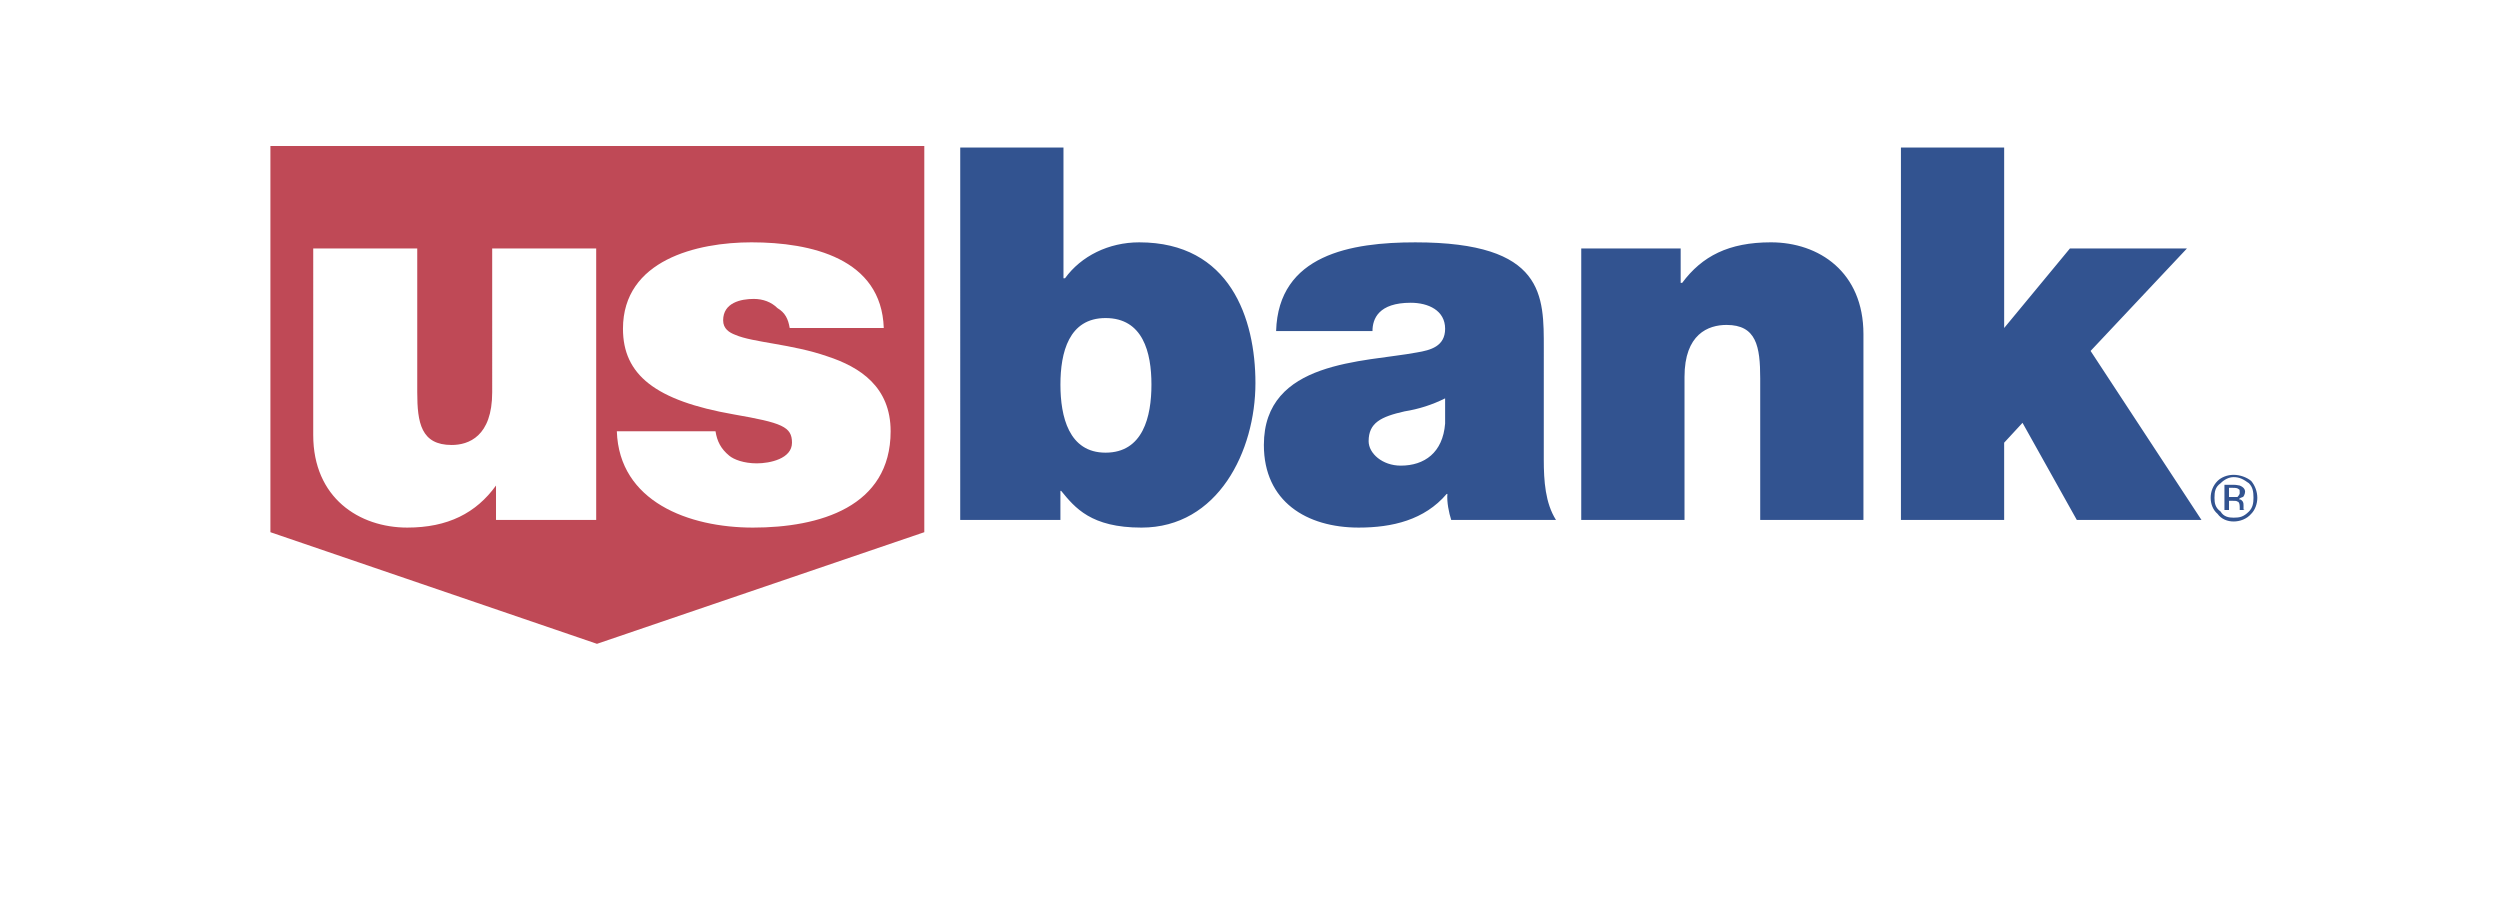 <?xml version="1.0" encoding="utf-8"?>
<!-- Generator: Adobe Illustrator 16.0.0, SVG Export Plug-In . SVG Version: 6.00 Build 0)  -->
<!DOCTYPE svg PUBLIC "-//W3C//DTD SVG 1.1//EN" "http://www.w3.org/Graphics/SVG/1.1/DTD/svg11.dtd">
<svg version="1.1" id="Layer_1" xmlns="http://www.w3.org/2000/svg" xmlns:xlink="http://www.w3.org/1999/xlink" x="0px" y="0px"
	 width="250px" height="91.071px" viewBox="0 0 250 91.071" enable-background="new 0 0 250 91.071" xml:space="preserve">
<g id="us-bank-2" transform="translate(824, 0)">
	<rect x="-824" fill="#FFFFFF" width="250" height="91.071"/>
	<polygon id="Path" fill="#BF4956" points="-796.959,14.597 -796.959,53.22 -764.303,64.383 -731.57,53.22 -731.57,14.597 	"/>
	<path id="Shape" fill="#FFFFFF" d="M-764.38,51.995h-10.019v-3.441c-1.988,2.752-4.817,4.205-8.871,4.205
		c-4.817,0-9.407-2.981-9.407-9.253V24.845h10.401v14.377c0,3.06,0.382,5.276,3.442,5.276c1.683,0,4.053-0.841,4.053-5.276V24.845
		h10.4V51.995z M-745.03,32.799c-0.153-0.918-0.459-1.53-1.224-1.989c-0.613-0.612-1.454-0.918-2.373-0.918
		c-1.299,0-3.059,0.383-3.059,2.142c0,0.841,0.611,1.224,1.224,1.454c1.759,0.764,5.659,0.917,9.178,2.141
		c3.288,1.071,6.347,3.059,6.347,7.495c0,7.571-7.113,9.636-13.767,9.636c-6.424,0-13.384-2.601-13.612-9.636h9.867
		c0.153,0.995,0.536,1.759,1.376,2.448c0.459,0.381,1.454,0.764,2.754,0.764s3.518-0.458,3.518-2.065
		c0-1.605-0.993-1.987-5.812-2.829c-7.876-1.376-11.09-3.978-11.09-8.566c0-6.883,7.419-8.643,12.849-8.643
		c5.965,0,13.001,1.606,13.231,8.566H-745.03L-745.03,32.799z"/>
	<path id="Shape_1_" fill="#325390" d="M-727.976,14.75h10.324v13.078h0.153c1.606-2.217,4.359-3.594,7.419-3.594
		c9.102,0,11.624,7.646,11.624,14.073c0,6.805-3.747,14.453-11.396,14.453c-5.047,0-6.652-1.987-8.03-3.671h-0.076v2.906h-10.02
		L-727.976,14.75L-727.976,14.75L-727.976,14.75z M-713.445,31.805c-3.672,0-4.512,3.441-4.512,6.654s0.842,6.807,4.512,6.807
		c3.747,0,4.589-3.595,4.589-6.807S-709.697,31.805-713.445,31.805L-713.445,31.805z M-669.622,45.953
		c0,2.142,0.152,4.36,1.222,6.043h-10.477c-0.229-0.689-0.458-1.836-0.383-2.6h-0.075c-2.219,2.6-5.431,3.363-8.794,3.363
		c-5.202,0-9.484-2.6-9.484-8.26c0-8.488,10.02-8.259,15.296-9.252c1.377-0.229,2.829-0.611,2.829-2.371
		c0-1.835-1.682-2.6-3.441-2.6c-3.212,0-3.823,1.605-3.823,2.83h-9.637c0.229-7.648,7.494-8.871,13.921-8.871
		c12.999,0,12.848,5.353,12.848,10.63L-669.622,45.953L-669.622,45.953L-669.622,45.953z M-679.489,39.836
		c-1.276,0.639-2.644,1.077-4.053,1.3c-2.371,0.535-3.595,1.147-3.595,2.983c0,1.224,1.378,2.445,3.213,2.445
		c2.37,0,4.207-1.299,4.436-4.205L-679.489,39.836L-679.489,39.836z M-665.875,24.845h9.942v3.441h0.152
		c1.987-2.676,4.665-4.053,8.872-4.053c4.819,0,9.253,2.982,9.253,9.177v18.584h-10.323V37.846c0-3.211-0.384-5.353-3.365-5.353
		c-1.837,0-4.205,0.917-4.205,5.201v14.302h-10.326V24.845L-665.875,24.845z M-633.906,14.75h10.322v18.05l6.578-7.955h11.702
		l-9.637,10.249l11.089,16.901h-12.467l-5.43-9.713l-1.836,1.988v7.725h-10.322V14.75L-633.906,14.75z M-599.109,48.323
		c0.381,0.384,0.458,0.844,0.458,1.455c0,0.534-0.077,0.993-0.458,1.376c-0.537,0.535-0.918,0.613-1.529,0.613
		c-0.46,0-0.995-0.077-1.302-0.613c-0.535-0.383-0.612-0.842-0.612-1.376c0-0.612,0.076-1.072,0.612-1.455
		c0.384-0.381,0.842-0.61,1.302-0.61C-600.027,47.713-599.646,47.942-599.109,48.323z M-598.881,48.095
		c-0.46-0.382-1.146-0.612-1.758-0.612s-1.224,0.23-1.607,0.612c-0.458,0.46-0.688,1.072-0.688,1.684
		c0,0.61,0.229,1.222,0.688,1.605c0.384,0.534,0.995,0.764,1.607,0.764s1.299-0.229,1.758-0.764
		c0.384-0.384,0.613-0.995,0.613-1.605C-598.272,49.164-598.488,48.568-598.881,48.095L-598.881,48.095z M-600.257,49.701h-0.844
		v-0.918h0.384c0.229,0,0.46,0,0.612,0.152c0.077,0,0.077,0.154,0.077,0.384C-600.027,49.395-600.104,49.547-600.257,49.701
		L-600.257,49.701z M-601.557,51h0.458v-0.918h0.383c0.229,0,0.384,0,0.46,0.076c0.152,0,0.229,0.229,0.229,0.535v0.306h0.534
		c-0.154,0-0.154-0.075-0.154-0.075v-0.383c0-0.154,0-0.229-0.074-0.383c-0.154-0.229-0.306-0.229-0.384-0.229
		c0.077-0.152,0.229-0.152,0.384-0.229c0.074,0,0.229-0.305,0.229-0.534c0-0.231-0.154-0.46-0.534-0.612
		c-0.077,0-0.306-0.077-0.612-0.077h-0.918V51L-601.557,51z"/>
</g>
</svg>
